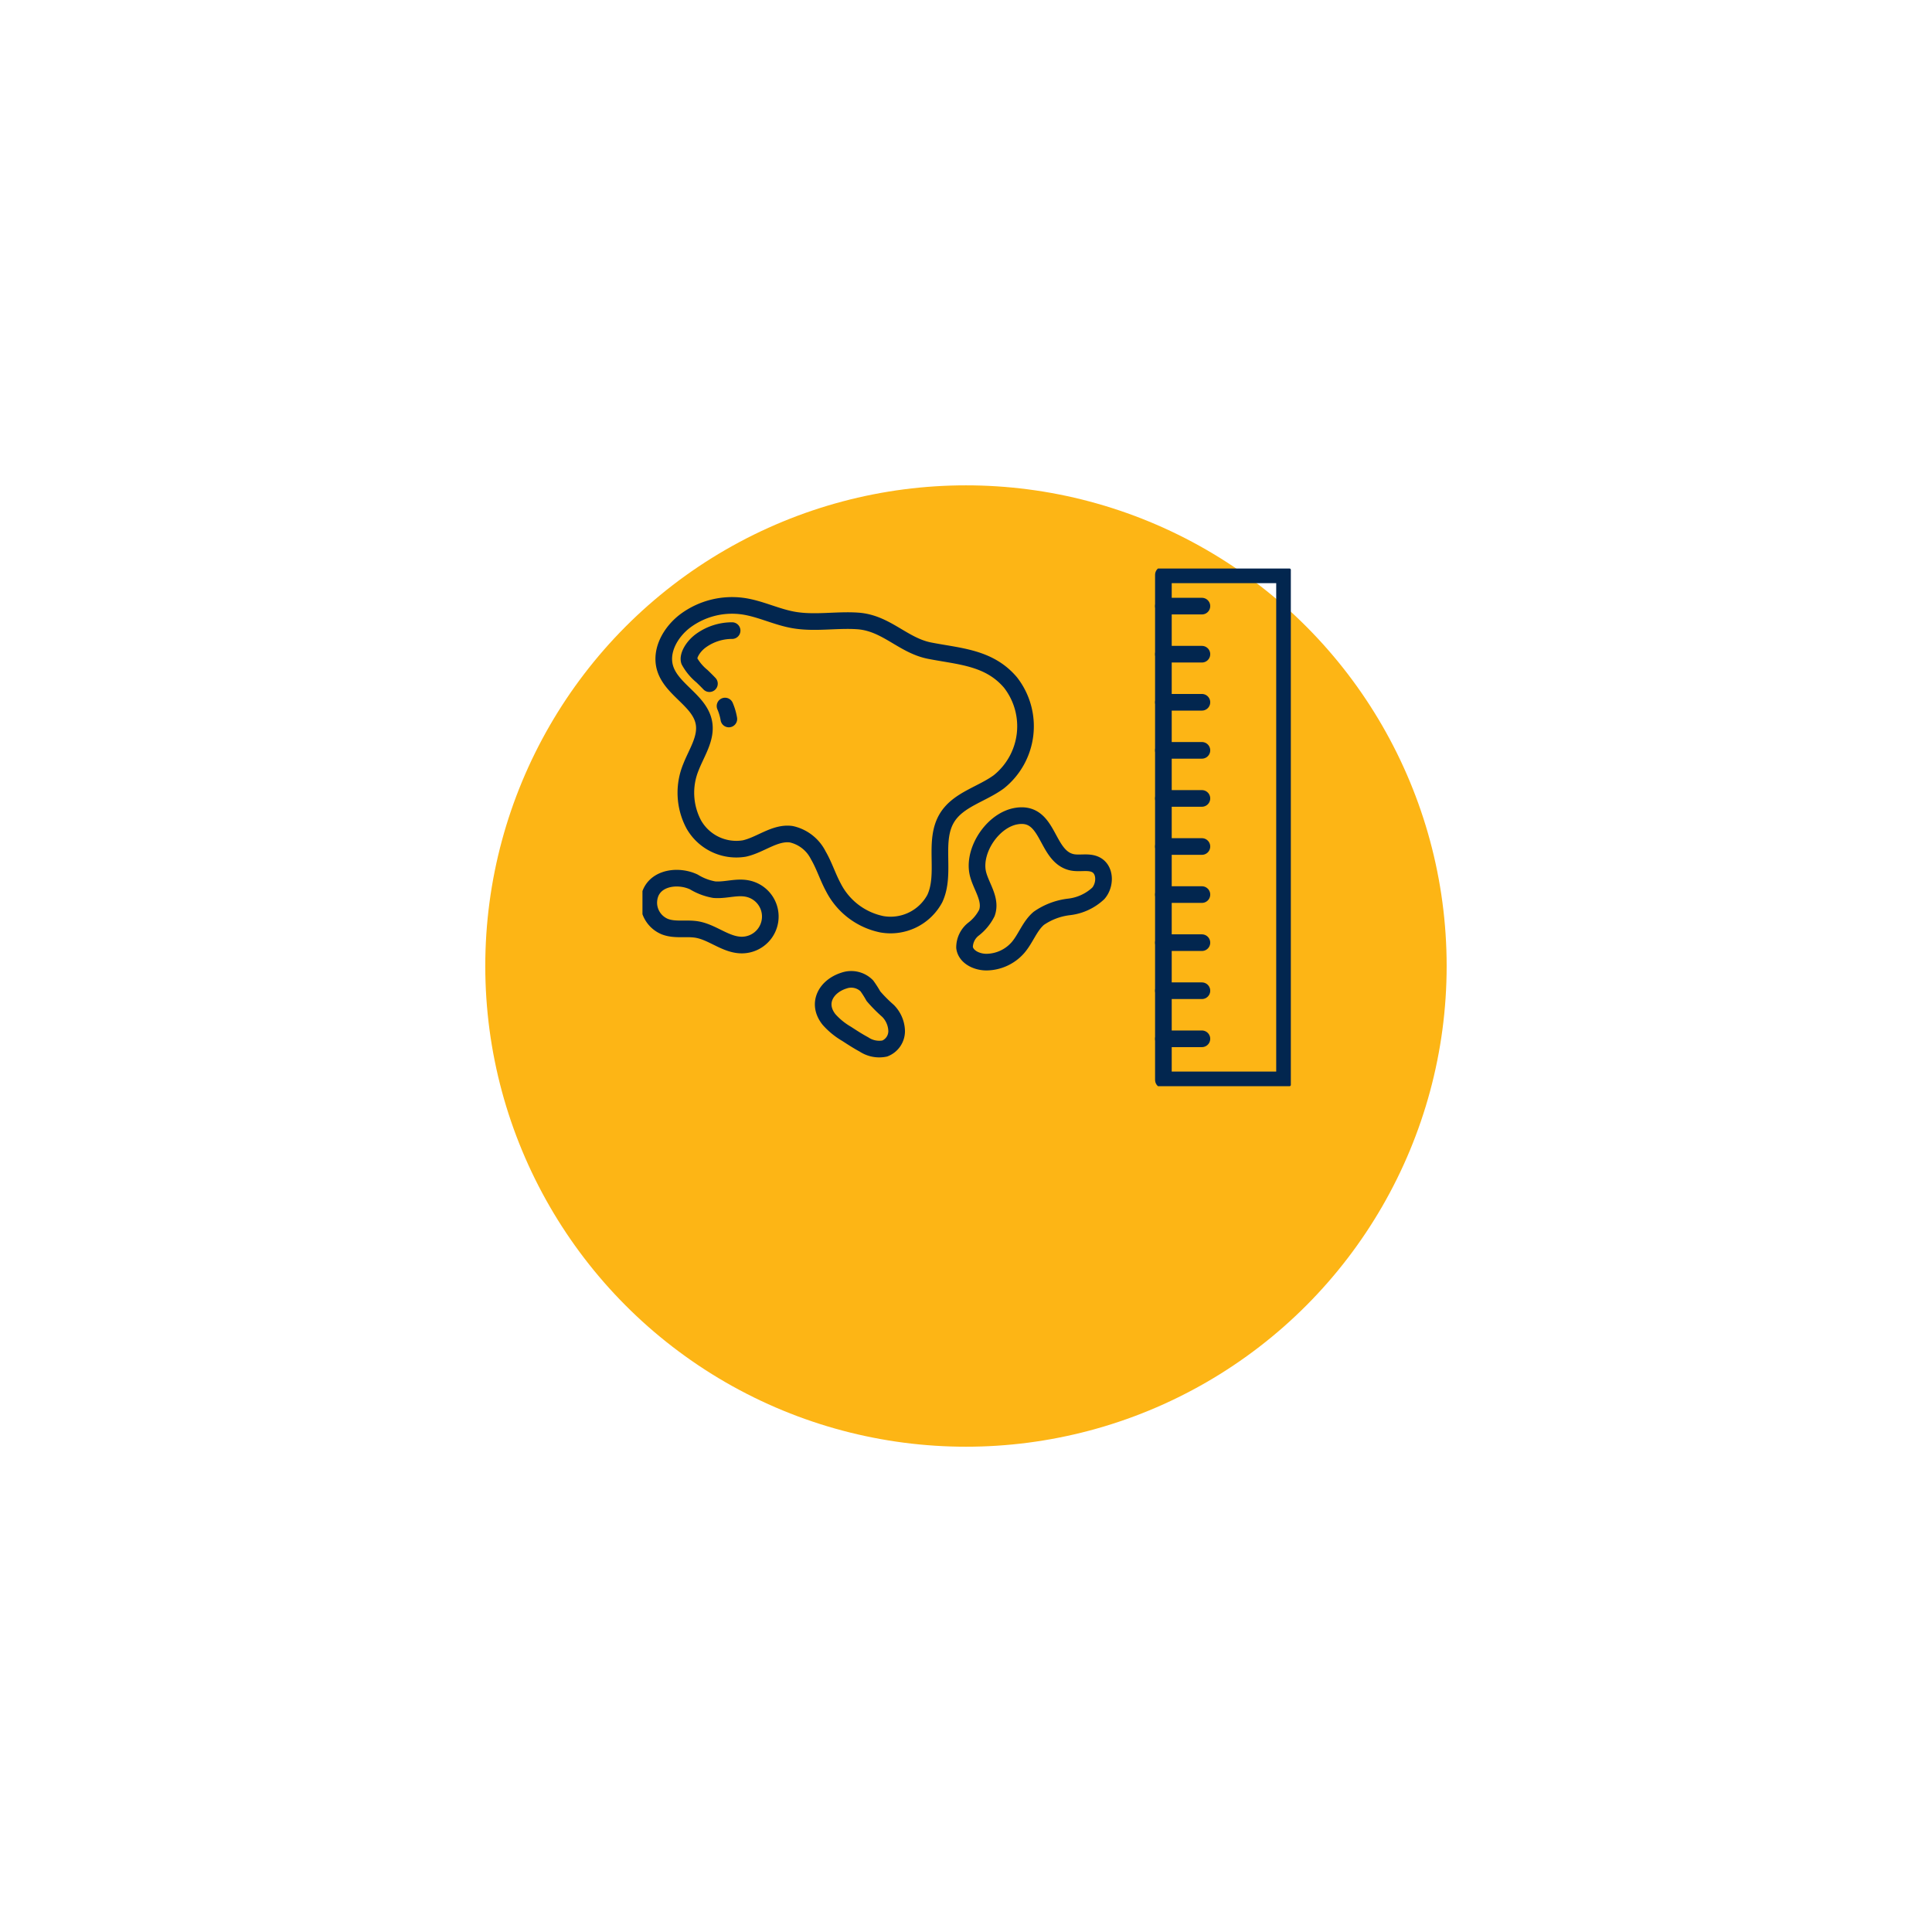 <?xml version="1.0" encoding="UTF-8"?>
<svg xmlns="http://www.w3.org/2000/svg" width="209" height="209" viewBox="0 0 209 209">
  <defs>
    <clipPath id="td6bpvyg1b">
      <path data-name="Rectangle 5222" style="fill:none" d="M0 0h70.14v56H0z"></path>
    </clipPath>
    <filter id="mxvv29o23a" x="0" y="0" width="209" height="209">
      <feOffset dy="15"></feOffset>
      <feGaussianBlur stdDeviation="17.5" result="blur"></feGaussianBlur>
      <feFlood flood-color="#0f2945" flood-opacity=".051"></feFlood>
      <feComposite operator="in" in2="blur"></feComposite>
      <feComposite in="SourceGraphic"></feComposite>
    </filter>
  </defs>
  <g style="filter:url(#mxvv29o23a)">
    <circle data-name="Ellipse 277" cx="52" cy="52" r="52" transform="translate(52.496 37.503)" style="fill:#fdb515"></circle>
  </g>
  <g data-name="Icon">
    <g data-name="Group 13877" transform="translate(69.5 61.5)" style="clip-path:url(#td6bpvyg1b)">
      <path data-name="Path 694" d="M24.352 7.534c-2.317-.157-4.669.3-6.956-.11-1.861-.331-3.596-1.224-5.465-1.489A8.493 8.493 0 0 0 5.745 7.5c-1.6 1.19-2.8 3.254-2.213 5.162.727 2.351 3.789 3.507 4.2 5.932.279 1.646-.79 3.175-1.4 4.73a7.275 7.275 0 0 0 .3 6.231 5.291 5.291 0 0 0 5.45 2.6c1.752-.376 3.308-1.788 5.084-1.549a4.308 4.308 0 0 1 2.929 2.281c.647 1.107 1.027 2.351 1.638 3.477a7.6 7.6 0 0 0 5.251 3.986 5.433 5.433 0 0 0 5.716-2.778c1.275-2.719-.246-6.251 1.355-8.793 1.216-1.93 3.737-2.494 5.575-3.844a7.7 7.7 0 0 0 1.27-10.727c-2.313-2.739-5.525-2.823-8.761-3.458-2.887-.567-4.691-3.007-7.787-3.216z" transform="translate(-1.076 -1.863)" style="stroke:#02264f;stroke-linecap:round;stroke-linejoin:round;stroke-width:1.8px;fill:none"></path>
      <path data-name="Path 695" d="M9.594 15.593c-.274-.289-.55-.557-.811-.811a5.634 5.634 0 0 1-1.373-1.65c-.171-.552.393-1.543 1.233-2.166a5.747 5.747 0 0 1 3.405-1.112" transform="translate(-2.349 -3.136)" style="stroke:#02264f;stroke-linecap:round;stroke-linejoin:round;stroke-width:1.8px;fill:none"></path>
      <path data-name="Path 696" d="M13.515 23.226a6.074 6.074 0 0 0-.413-1.4" transform="translate(-4.17 -6.948)" style="stroke:#02264f;stroke-linecap:round;stroke-linejoin:round;stroke-width:1.8px;fill:none"></path>
      <path data-name="Path 697" d="M12.143 50.4a3.084 3.084 0 0 1-1.048 5.973C9.367 56.39 7.933 55 6.231 54.7c-1.156-.2-2.394.108-3.488-.318A2.808 2.808 0 0 1 1 51.787c.04-2.594 2.942-3.149 4.873-2.241a6.309 6.309 0 0 0 2.206.836c1.376.118 2.703-.49 4.064.018z" transform="translate(-.318 -15.64)" style="stroke:#02264f;stroke-linecap:round;stroke-linejoin:round;stroke-width:1.8px;fill:none"></path>
      <path data-name="Path 698" d="M30.937 65.328a2.377 2.377 0 0 1 2.463.572 11.126 11.126 0 0 1 .712 1.117 15.7 15.7 0 0 0 1.58 1.593 3.214 3.214 0 0 1 .934 2.184 2.022 2.022 0 0 1-1.283 1.886 2.979 2.979 0 0 1-2.26-.444c-.643-.345-1.256-.743-1.868-1.141a7.744 7.744 0 0 1-1.9-1.548c-1.391-1.737-.34-3.604 1.622-4.219z" transform="translate(-9.128 -20.754)" style="stroke:#02264f;stroke-linecap:round;stroke-linejoin:round;stroke-width:1.8px;fill:none"></path>
      <path data-name="Path 699" d="M53.52 49.742a5.085 5.085 0 0 1-1.447 1.751 2.516 2.516 0 0 0-.969 1.984c.132 1.032 1.331 1.588 2.371 1.584a4.589 4.589 0 0 0 3.41-1.574c.847-.986 1.262-2.324 2.253-3.165a7.189 7.189 0 0 1 3.279-1.235 5.551 5.551 0 0 0 3.157-1.464c.777-.89.8-2.511-.232-3.079-.805-.441-1.822-.076-2.712-.305-2.769-.715-2.366-5.531-5.878-4.982-2.52.394-4.666 3.558-4.245 6.011.252 1.467 1.572 2.932 1.013 4.474z" transform="translate(-16.261 -12.481)" style="stroke:#02264f;stroke-linecap:round;stroke-linejoin:round;stroke-width:1.8px;fill:none"></path>
      <path data-name="Rectangle 5221" transform="translate(56.354 .682)" style="stroke:#02264f;stroke-linecap:round;stroke-linejoin:round;stroke-width:1.8px;fill:none" d="M0 0h13.104v54.637H0z"></path>
      <path data-name="Line 31" transform="translate(56.355 4.069)" style="stroke:#02264f;stroke-linecap:round;stroke-linejoin:round;stroke-width:1.8px;fill:none" d="M0 0h4.165"></path>
      <path data-name="Line 32" transform="translate(56.355 9.27)" style="stroke:#02264f;stroke-linecap:round;stroke-linejoin:round;stroke-width:1.8px;fill:none" d="M0 0h4.165"></path>
      <path data-name="Line 33" transform="translate(56.355 14.471)" style="stroke:#02264f;stroke-linecap:round;stroke-linejoin:round;stroke-width:1.8px;fill:none" d="M0 0h4.165"></path>
      <path data-name="Line 34" transform="translate(56.355 19.671)" style="stroke:#02264f;stroke-linecap:round;stroke-linejoin:round;stroke-width:1.8px;fill:none" d="M0 0h4.165"></path>
      <path data-name="Line 35" transform="translate(56.355 24.872)" style="stroke:#02264f;stroke-linecap:round;stroke-linejoin:round;stroke-width:1.8px;fill:none" d="M0 0h4.165"></path>
      <path data-name="Line 36" transform="translate(56.355 30.073)" style="stroke:#02264f;stroke-linecap:round;stroke-linejoin:round;stroke-width:1.8px;fill:none" d="M0 0h4.165"></path>
      <path data-name="Line 37" transform="translate(56.355 35.274)" style="stroke:#02264f;stroke-linecap:round;stroke-linejoin:round;stroke-width:1.8px;fill:none" d="M0 0h4.165"></path>
      <path data-name="Line 38" transform="translate(56.355 40.475)" style="stroke:#02264f;stroke-linecap:round;stroke-linejoin:round;stroke-width:1.8px;fill:none" d="M0 0h4.165"></path>
      <path data-name="Line 39" transform="translate(56.355 45.675)" style="stroke:#02264f;stroke-linecap:round;stroke-linejoin:round;stroke-width:1.8px;fill:none" d="M0 0h4.165"></path>
      <path data-name="Line 40" transform="translate(56.355 50.876)" style="stroke:#02264f;stroke-linecap:round;stroke-linejoin:round;stroke-width:1.8px;fill:none" d="M0 0h4.165"></path>
    </g>
  </g>
</svg>
